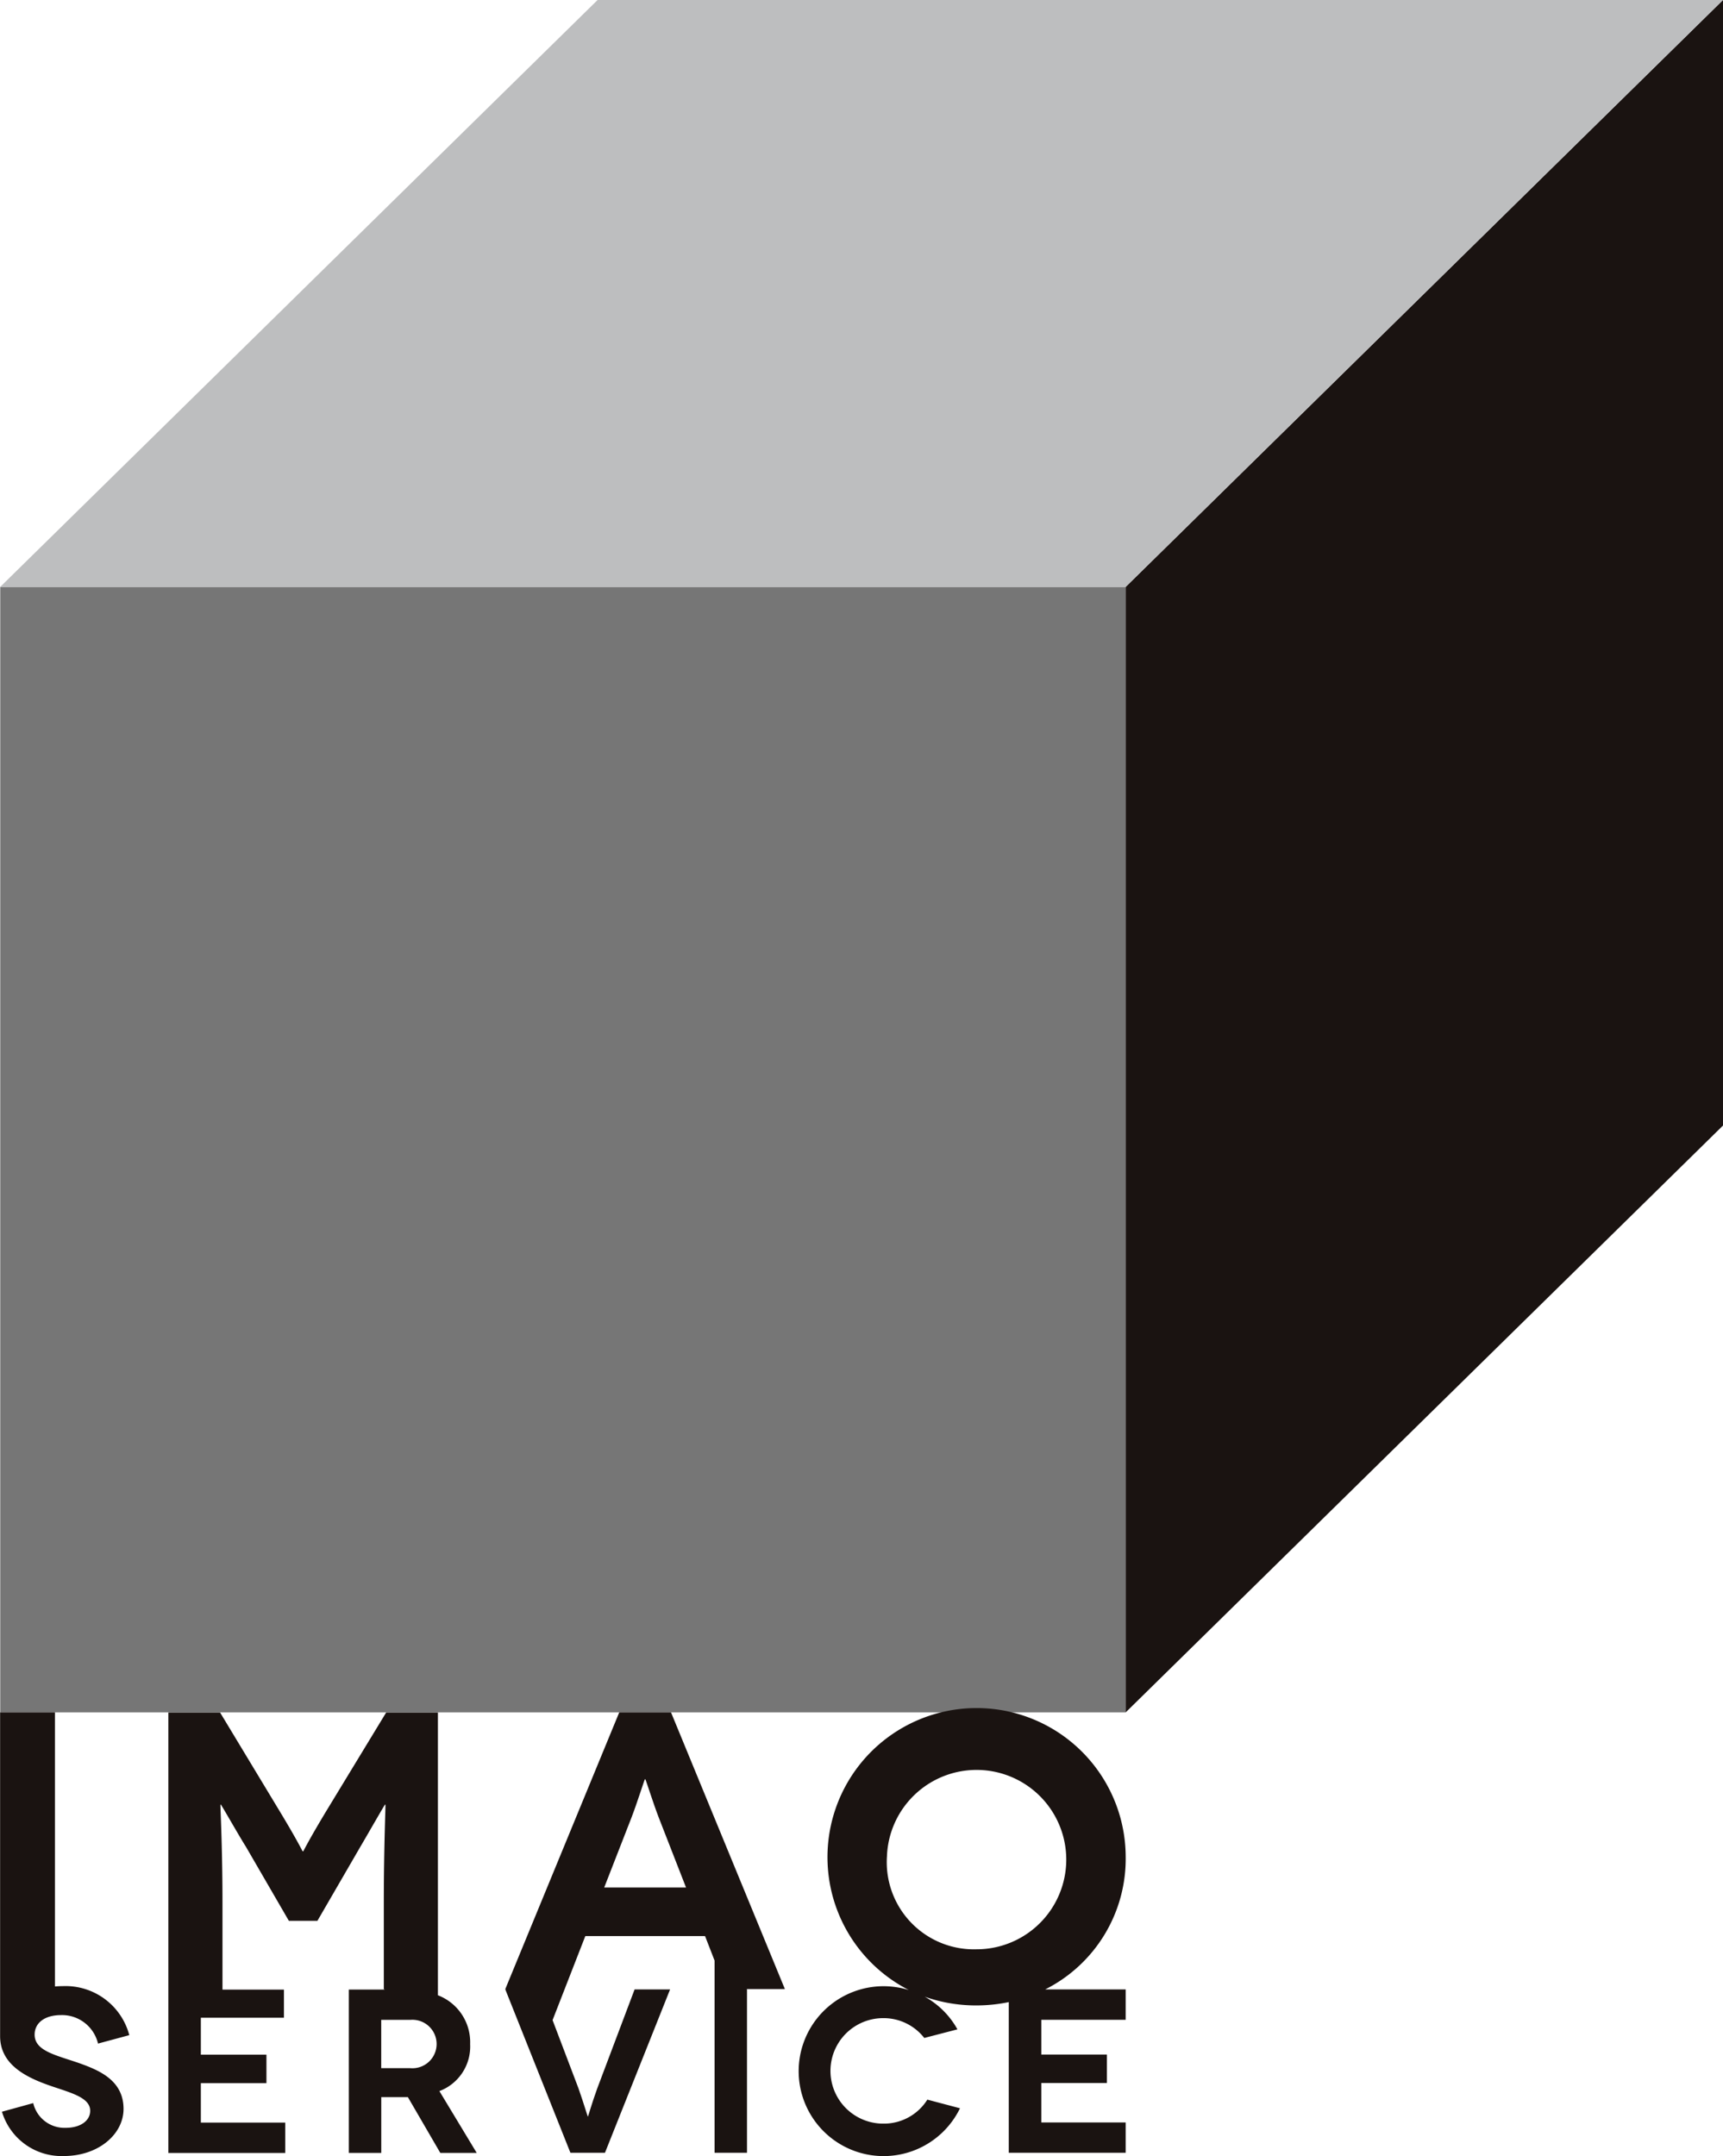 <svg xmlns="http://www.w3.org/2000/svg" width="81.674" height="102.194" viewBox="0 0 81.674 102.194"><g transform="translate(-117.873 -63.62)"><rect width="53.348" height="53.347" transform="translate(117.885 91.438)" fill="#767676"/><path d="M266.028,144.784l28.315-27.816V63.62L266.028,91.438Z" transform="translate(-94.796 0)" fill="#1a1311"/><path d="M117.905,91.438,146.221,63.62h53.347L171.253,91.438Z" transform="translate(-0.021 0)" fill="#bdbebf"/><g transform="translate(117.873 144.521)"><path d="M192.243,288.976h-2.455l-5.4,13.113.021.019h-.021l3.087,7.743h1.636l3.087-7.743h-1.682l-1.77,4.69c-.276.763-.431,1.338-.442,1.338H188.3c-.011,0-.177-.576-.443-1.338l-1.229-3.236,1.552-3.983h5.676l.451,1.16v9.112h1.537v-7.743l-.009-.019h1.805Zm-3.167,8.3,1.293-3.315c.281-.731.618-1.817.637-1.817h.018c.019,0,.356,1.086.637,1.817l1.293,3.315Z" transform="translate(-160.435 -288.713)" fill="#1a1311"/><path d="M238.476,295.323a7.068,7.068,0,1,0-10.278,6.345,4.118,4.118,0,0,0-1.216-.181,4.026,4.026,0,1,0,3.64,5.785l-1.548-.409A2.43,2.43,0,0,1,226.982,308a2.5,2.5,0,0,1,0-5,2.447,2.447,0,0,1,1.947.94l1.571-.408a3.946,3.946,0,0,0-1.553-1.549,7.32,7.32,0,0,0,2.451.415,7.585,7.585,0,0,0,1.536-.158v7.143h5.542v-1.439h-4v-1.869h3.109v-1.35h-3.109v-1.647h4V301.64h-3.817A6.931,6.931,0,0,0,238.476,295.323Zm-11.316,0a4.251,4.251,0,1,1,4.238,4.414A4.13,4.13,0,0,1,227.16,295.323Z" transform="translate(-185.116 -288.245)" fill="#1a1311"/><path d="M120.772,303.324a1.753,1.753,0,0,1,1.747,1.35l1.483-.4a3.126,3.126,0,0,0-3.163-2.323c-.124,0-.243.006-.361.016V288.976h-2.6v15.345c0,1.383,1.295,1.979,2.422,2.367.974.332,1.848.552,1.848,1.172,0,.465-.454.807-1.162.807a1.52,1.52,0,0,1-1.538-1.172l-1.482.409a2.948,2.948,0,0,0,2.931,2.1c1.637,0,2.832-1.028,2.832-2.234,0-1.35-1.15-1.825-2.069-2.157-1.1-.386-2.145-.576-2.145-1.36C119.511,303.734,119.942,303.324,120.772,303.324Z" transform="translate(-117.873 -288.713)" fill="#1a1311"/><path d="M154.34,304.7a2.382,2.382,0,0,0-1.528-2.316v-13.4h-2.454l-2.735,4.5c-1.011,1.666-1.18,2.078-1.2,2.078h-.018c-.019,0-.188-.412-1.2-2.078l-2.717-4.5h-2.454v20.875h5.541v-1.439h-4v-1.869h3.109v-1.35h-3.109v-1.751h3.938v-1.334H142.6v-4.121c0-2.755-.112-4.646-.094-4.646h.019c.018,0,.936,1.61,1.18,1.985l2.042,3.522H147.1l2.042-3.522c.225-.375,1.143-1.985,1.162-1.985h.019c.018,0-.075,1.891-.075,4.646v4.1l.051.019h-1.709v7.743h1.537v-2.644h1.262l1.537,2.644h1.726l-1.77-2.931A2.256,2.256,0,0,0,154.34,304.7Zm-2.843,1.139h-1.372v-2.289H151.5a1.149,1.149,0,1,1,0,2.289Z" transform="translate(-132.054 -288.713)" fill="#1a1311"/></g></g></svg>